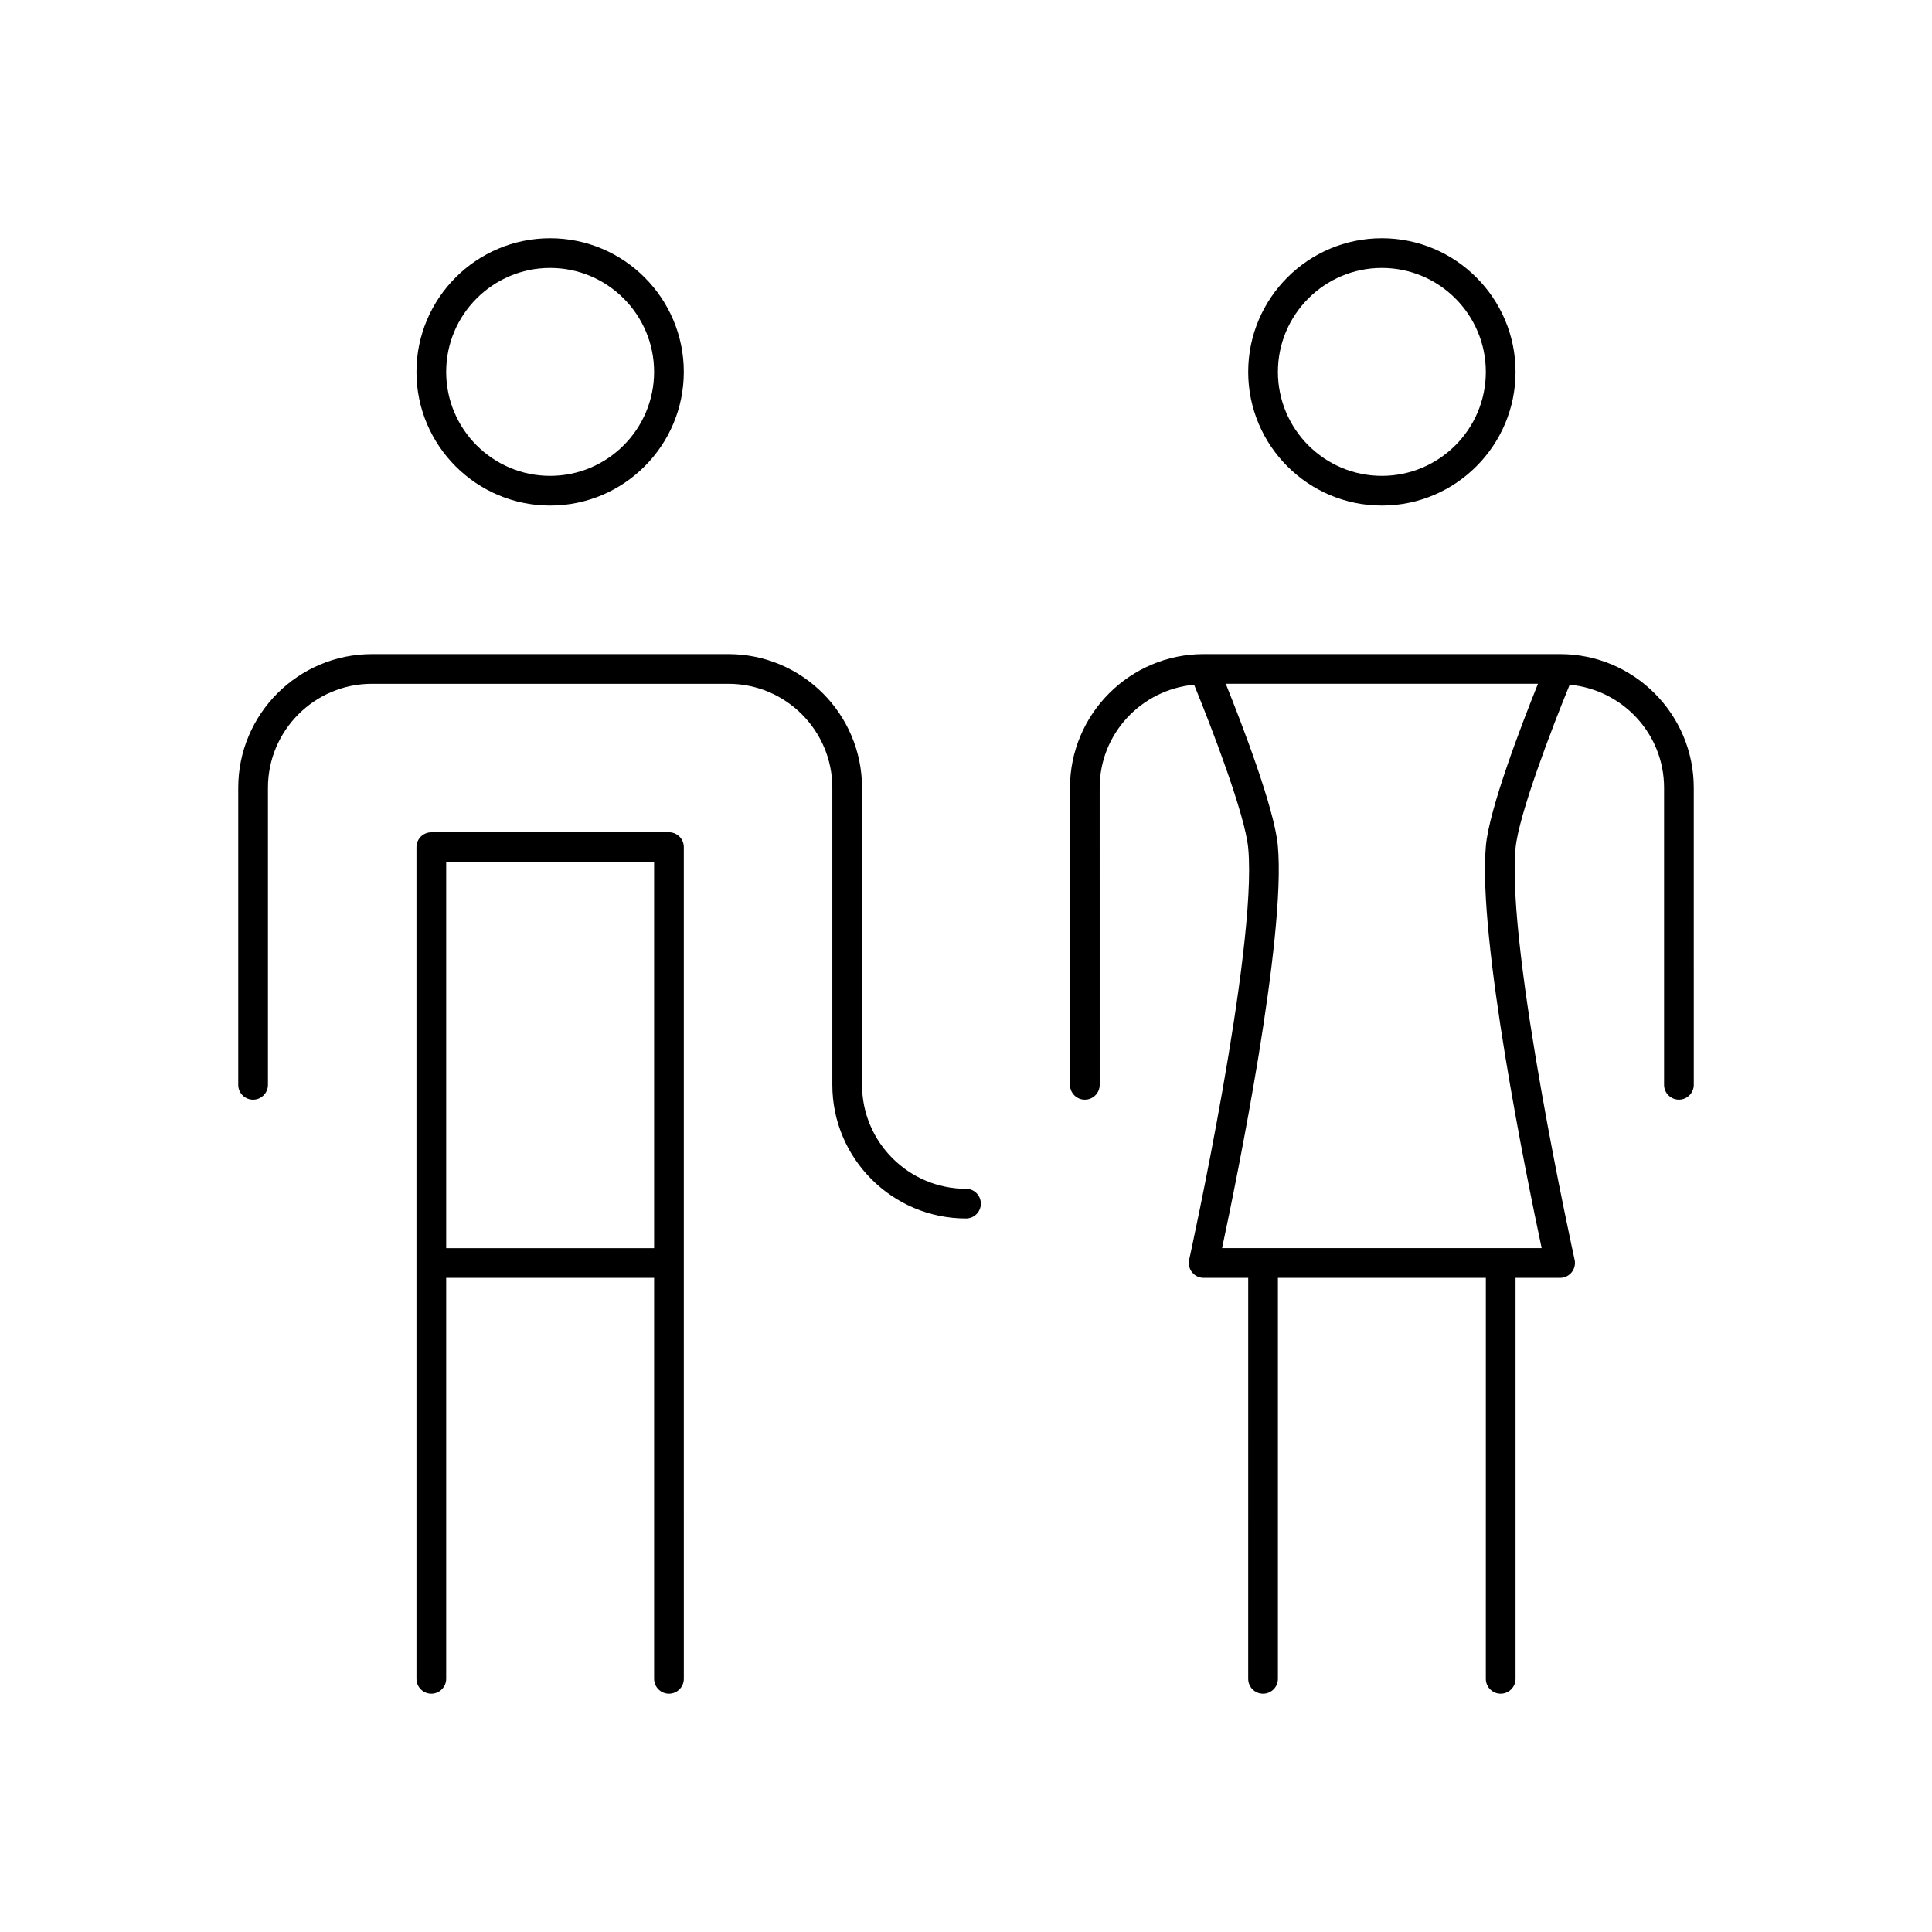<?xml version="1.0" encoding="UTF-8"?>
<!-- The Best Svg Icon site in the world: iconSvg.co, Visit us! https://iconsvg.co -->
<svg fill="#000000" width="800px" height="800px" version="1.1" viewBox="144 144 512 512" xmlns="http://www.w3.org/2000/svg">
 <g>
  <path d="m289.79 277.98c19.531 0 35.426-15.895 35.426-35.426 0-19.527-15.895-35.422-35.426-35.422s-35.426 15.895-35.426 35.426c0.004 19.531 15.895 35.422 35.426 35.422zm0-62.973c15.191 0 27.551 12.359 27.551 27.551s-12.359 27.551-27.551 27.551c-15.191 0-27.551-12.359-27.551-27.551 0-15.195 12.359-27.551 27.551-27.551z"/>
  <path d="m321.28 364.57h-62.977c-2.172 0-3.938 1.762-3.938 3.938v220.41c0 2.172 1.762 3.938 3.938 3.938 2.172 0 3.938-1.762 3.938-3.938v-106.27h55.105v106.27c0 2.172 1.762 3.938 3.938 3.938 2.172 0 3.938-1.762 3.938-3.938l-0.004-110.21v-110.21c0-2.176-1.766-3.938-3.938-3.938zm-59.039 7.871h55.105v102.34h-55.105z"/>
  <path d="m510.21 277.98c19.531 0 35.426-15.895 35.426-35.426 0-19.527-15.895-35.422-35.426-35.422s-35.426 15.895-35.426 35.426 15.895 35.422 35.426 35.422zm0-62.973c15.191 0 27.551 12.359 27.551 27.551s-12.359 27.551-27.551 27.551c-15.191 0-27.551-12.359-27.551-27.551 0-15.195 12.359-27.551 27.551-27.551z"/>
  <path d="m400 459.04c-15.191 0-27.551-12.359-27.551-27.551l-0.004-78.723c0-19.531-15.895-35.426-35.426-35.426l-94.461 0.004c-19.531 0-35.426 15.895-35.426 35.426v78.719c0 2.172 1.762 3.938 3.938 3.938 2.172 0 3.938-1.762 3.938-3.938v-78.723c0-15.191 12.359-27.551 27.551-27.551h94.465c15.191 0 27.551 12.359 27.551 27.551v78.719c0 19.531 15.895 35.426 35.426 35.426 2.172 0 3.938-1.762 3.938-3.938-0.004-2.172-1.766-3.934-3.938-3.934z"/>
  <path d="m557.44 317.34h-94.461c-19.531 0-35.426 15.895-35.426 35.426v78.719c0 2.172 1.762 3.938 3.938 3.938 2.172 0 3.938-1.762 3.938-3.938l-0.004-78.723c0-14.328 11.027-25.992 25.023-27.301 4.543 11.082 13.555 34.473 14.352 43.398 2.418 26.797-15.484 108.18-15.664 109-0.25 1.164 0.031 2.394 0.781 3.32 0.746 0.934 1.871 1.469 3.062 1.469h11.809l-0.004 106.27c0 2.172 1.762 3.938 3.938 3.938 2.172 0 3.938-1.762 3.938-3.938v-106.27h55.105l-0.004 106.27c0 2.172 1.762 3.938 3.938 3.938 2.172 0 3.938-1.762 3.938-3.938v-106.27h11.805c1.188 0 2.32-0.535 3.07-1.473 0.746-0.938 1.031-2.148 0.781-3.32-0.18-0.82-18.082-82.199-15.664-109 0.805-8.918 9.809-32.316 14.352-43.398 13.984 1.312 25.016 12.977 25.016 27.305v78.719c0 2.172 1.762 3.938 3.938 3.938 2.172 0 3.938-1.762 3.938-3.938l-0.004-78.719c0-19.531-15.895-35.422-35.426-35.422zm-19.664 50.812c-2.195 24.426 10.902 88.41 14.785 106.62h-84.703c3.883-18.207 16.98-82.199 14.785-106.62-0.891-9.918-9.598-32.488-13.801-42.941h82.734c-4.203 10.453-12.91 33.023-13.801 42.941z"/>
 </g>
</svg>